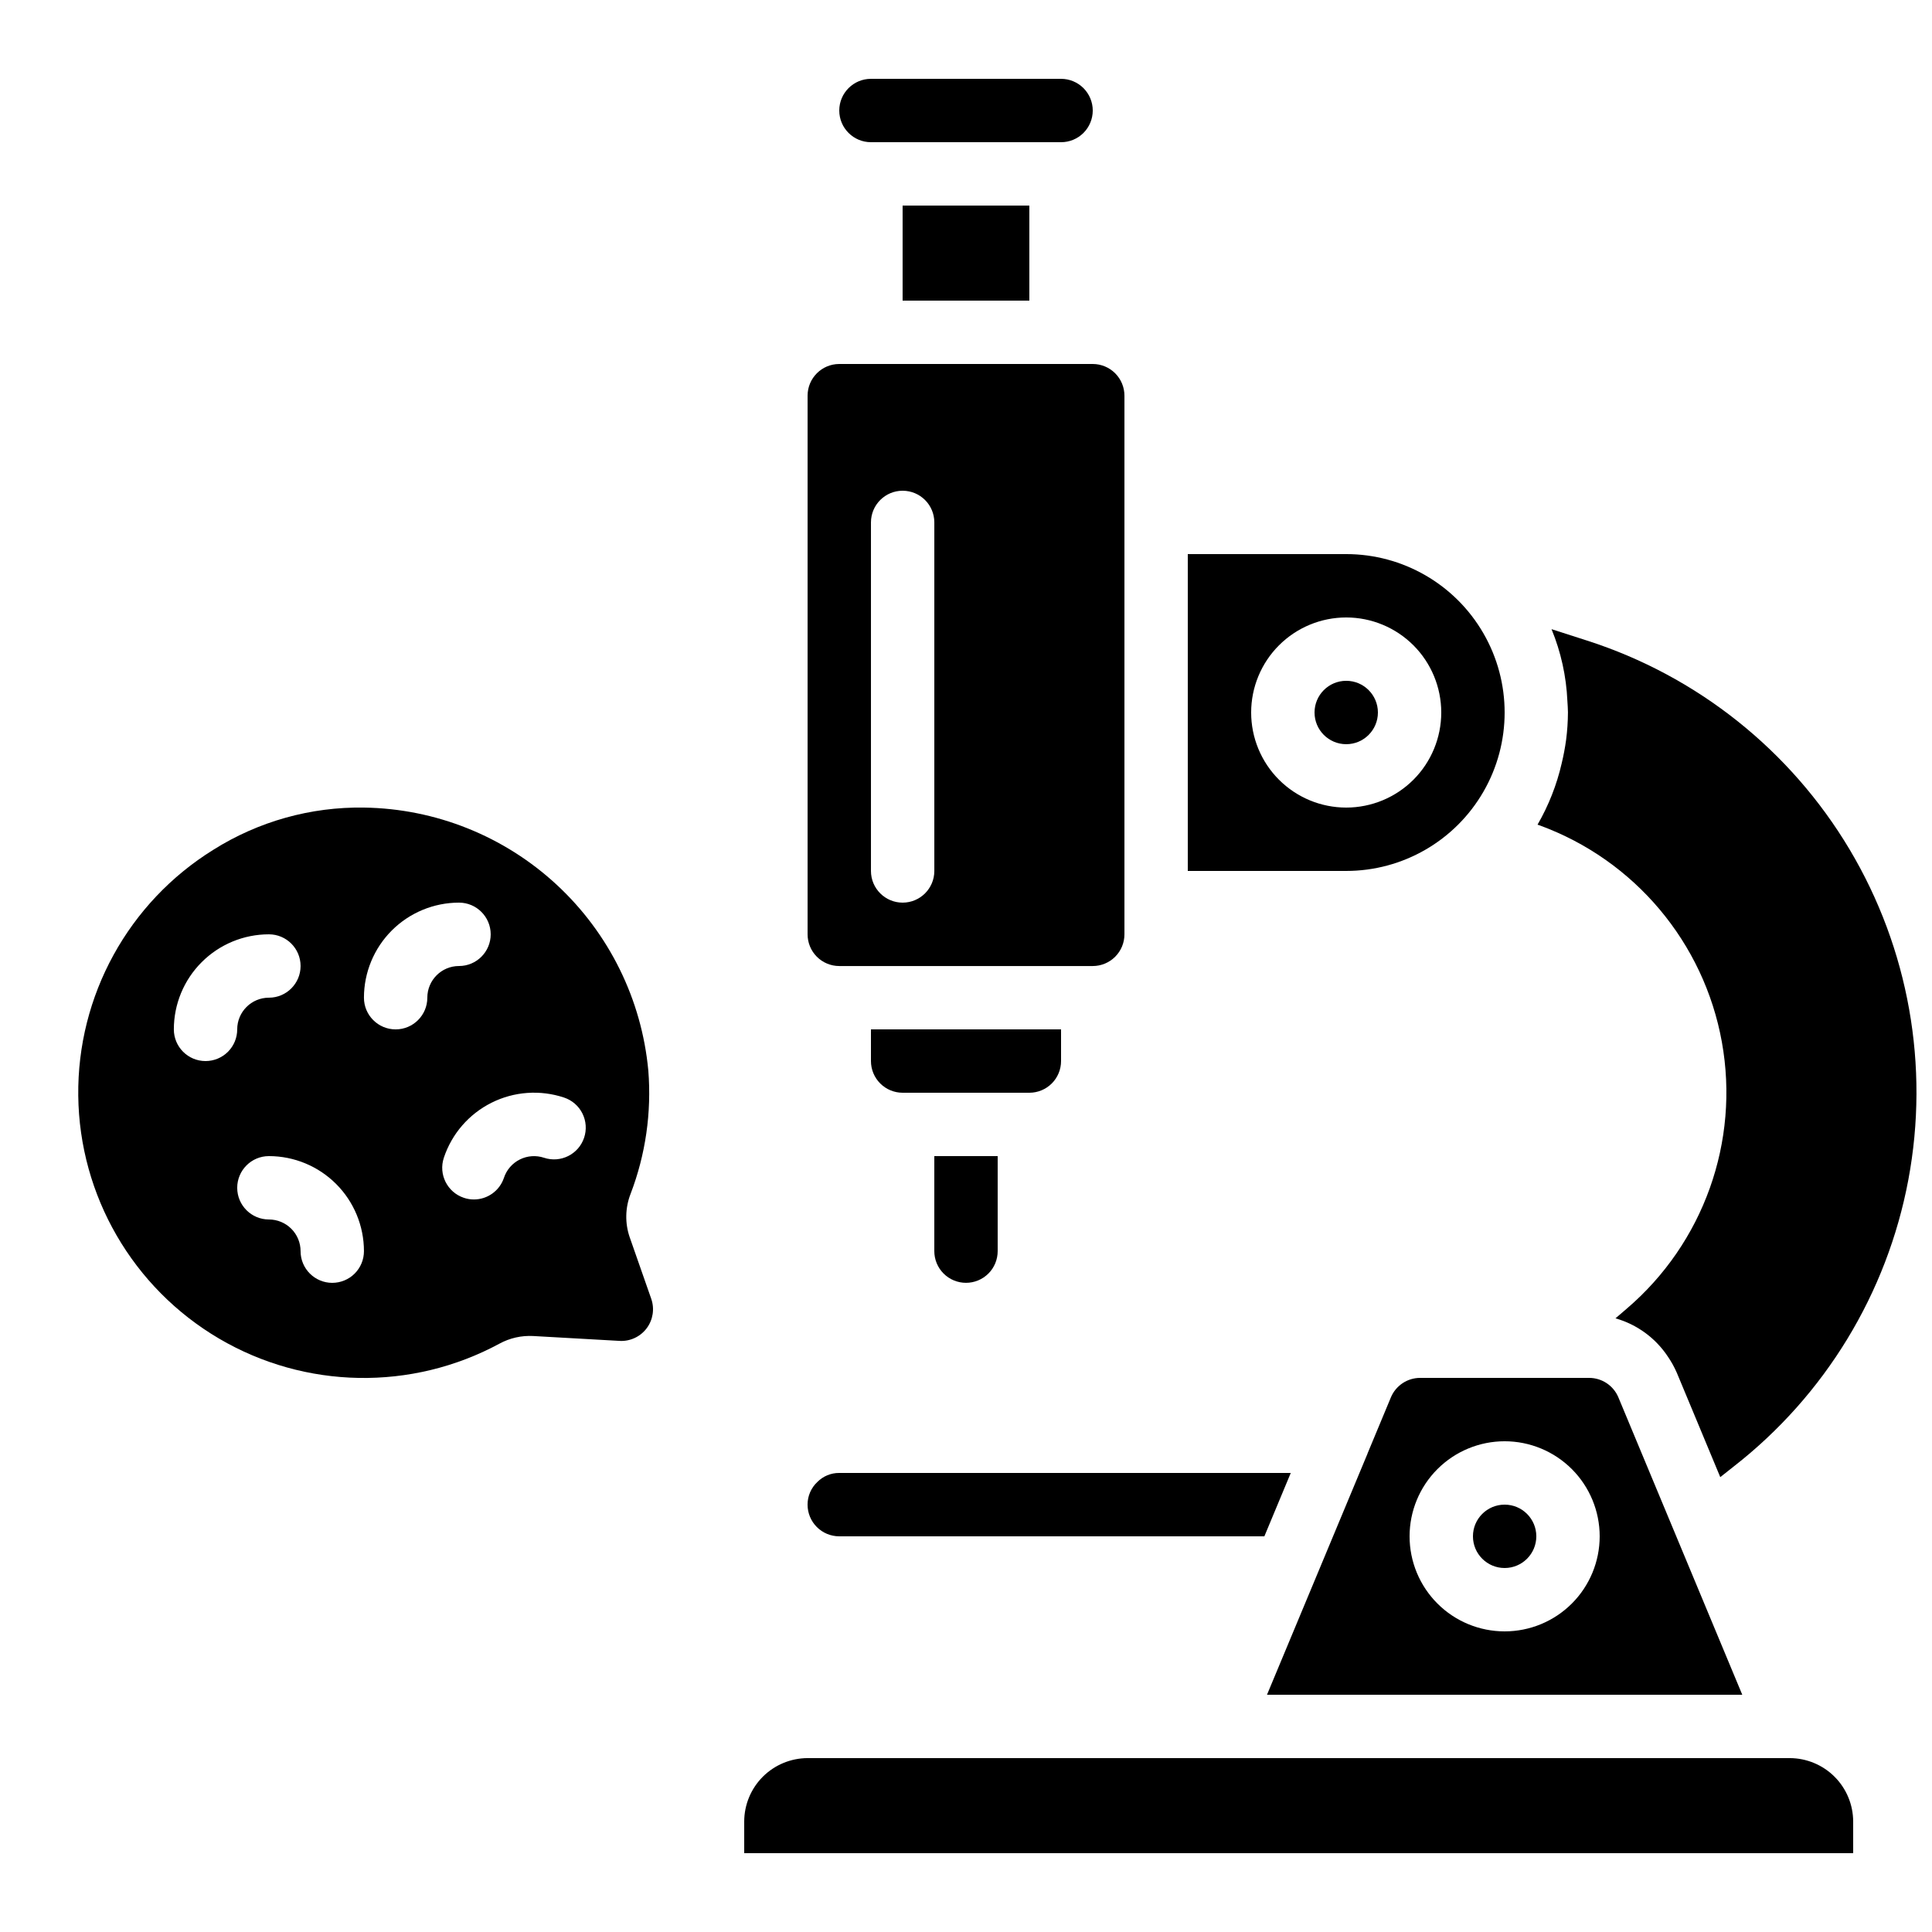 <?xml version="1.0" encoding="UTF-8"?>
<!-- Uploaded to: SVG Repo, www.svgrepo.com, Generator: SVG Repo Mixer Tools -->
<svg width="800px" height="800px" version="1.1" viewBox="144 144 512 512" xmlns="http://www.w3.org/2000/svg">
 <defs>
  <clipPath id="a">
   <path d="m551 310h100.9v226h-100.9z"/>
  </clipPath>
 </defs>
 <path d="m500.76 290.84h-41.984v83.969h41.984c15 0 28.859-8.004 36.359-20.992 7.5-12.992 7.5-28.996 0-41.984s-21.359-20.992-36.359-20.992zm0 67.176c-6.684 0-13.09-2.656-17.812-7.379-4.727-4.723-7.379-11.133-7.379-17.812 0-6.68 2.652-13.09 7.379-17.812 4.723-4.723 11.129-7.379 17.812-7.379 6.68 0 13.086 2.656 17.812 7.379 4.723 4.723 7.375 11.133 7.375 17.812 0 6.68-2.652 13.09-7.375 17.812-4.727 4.723-11.133 7.379-17.812 7.379z"/>
 <path d="m315.81 427.71c-1.75-18.855-10.402-36.398-24.301-49.262-13.895-12.863-32.051-20.141-50.984-20.43h-0.07c-14.098-0.219-27.957 3.66-39.891 11.168-22.535 13.953-36.125 38.68-35.824 65.184 0.297 26.5 14.445 50.914 37.289 64.355s51.055 13.949 74.367 1.34c2.715-1.473 5.789-2.168 8.875-2.008l22.914 1.293v0.004c2.801 0.156 5.496-1.094 7.184-3.336 1.684-2.242 2.141-5.18 1.215-7.824l-5.691-16.266h-0.004c-1.297-3.75-1.219-7.84 0.219-11.539 3.984-10.406 5.59-21.57 4.703-32.68zm-117.34-2.519c-4.641 0-8.398-3.758-8.398-8.395 0-6.684 2.652-13.09 7.379-17.812 4.723-4.727 11.129-7.379 17.812-7.379 4.637 0 8.395 3.758 8.395 8.398 0 4.637-3.758 8.395-8.395 8.395s-8.398 3.762-8.398 8.398c0 2.227-0.883 4.363-2.457 5.938-1.578 1.574-3.711 2.457-5.938 2.457zm33.586 58.777c-4.637 0-8.398-3.758-8.398-8.395 0-2.227-0.883-4.363-2.457-5.938-1.574-1.574-3.711-2.461-5.938-2.461-4.637 0-8.398-3.758-8.398-8.395 0-4.637 3.762-8.398 8.398-8.398 6.68 0 13.086 2.656 17.812 7.379 4.723 4.723 7.375 11.133 7.375 17.812 0 2.227-0.883 4.363-2.457 5.938-1.574 1.574-3.711 2.457-5.938 2.457zm25.191-75.57c0 4.637-3.762 8.398-8.398 8.398s-8.398-3.762-8.398-8.398c0-6.68 2.656-13.086 7.379-17.812 4.727-4.723 11.133-7.379 17.812-7.379 4.637 0 8.398 3.762 8.398 8.398 0 4.637-3.762 8.398-8.398 8.398-4.637 0-8.395 3.758-8.395 8.395zm41.547 37.113c-1.469 4.394-6.219 6.769-10.613 5.309-2.117-0.707-4.426-0.543-6.418 0.453-1.996 0.996-3.512 2.746-4.215 4.863-1.145 3.422-4.348 5.731-7.957 5.734-0.906 0-1.805-0.145-2.664-0.438-4.394-1.469-6.769-6.219-5.305-10.613 2.106-6.344 6.648-11.586 12.625-14.578 5.977-2.996 12.898-3.488 19.238-1.375 2.117 0.703 3.871 2.223 4.863 4.219 0.996 2 1.156 4.312 0.445 6.426z"/>
 <path d="m509.16 332.82c0 4.637-3.758 8.398-8.395 8.398-4.641 0-8.398-3.762-8.398-8.398s3.758-8.398 8.398-8.398c4.637 0 8.395 3.762 8.395 8.398"/>
 <path d="m635.11 626.71c-0.012-4.449-1.785-8.711-4.934-11.859-3.144-3.144-7.41-4.918-11.859-4.934h-260.3c-4.449 0.016-8.715 1.789-11.863 4.934-3.144 3.148-4.918 7.41-4.93 11.859v8.398h293.89z"/>
 <path d="m383.2 198.48h33.586v25.191h-33.586z"/>
 <path d="m366.41 551.14h112.66l6.996-16.793h-119.66c-2.184-0.02-4.285 0.852-5.816 2.41-1.652 1.555-2.582 3.723-2.578 5.988 0 2.227 0.883 4.359 2.457 5.938 1.574 1.574 3.711 2.457 5.938 2.457z"/>
 <path d="m433.59 173.29c0-2.227-0.887-4.363-2.461-5.938-1.574-1.574-3.711-2.461-5.938-2.461h-50.379c-4.637 0-8.398 3.762-8.398 8.398 0 4.637 3.762 8.395 8.398 8.395h50.383-0.004c2.227 0 4.363-0.883 5.938-2.457 1.574-1.574 2.461-3.711 2.461-5.938z"/>
 <path d="m572.89 514.32c-1.305-3.125-4.363-5.164-7.75-5.164h-44.789c-3.391 0-6.445 2.039-7.75 5.164l-6.195 14.879v0.043l-26.637 63.883h125.95zm-30.145 62.012c-6.684 0-13.09-2.652-17.812-7.379-4.727-4.723-7.379-11.129-7.379-17.812 0-6.68 2.652-13.086 7.379-17.812 4.723-4.723 11.129-7.379 17.812-7.379 6.68 0 13.086 2.656 17.812 7.379 4.723 4.727 7.375 11.133 7.375 17.812 0 6.684-2.652 13.09-7.375 17.812-4.727 4.727-11.133 7.379-17.812 7.379z"/>
 <path d="m551.14 551.14c0 4.637-3.758 8.398-8.395 8.398-4.641 0-8.398-3.762-8.398-8.398s3.758-8.395 8.398-8.395c4.637 0 8.395 3.758 8.395 8.395"/>
 <g clip-path="url(#a)">
  <path d="m564.58 313.76-9.406-3.023v0.004c2.488 6.047 3.91 12.48 4.199 19.016 0.051 1.023 0.152 2.031 0.152 3.066h-0.004c-0.012 2.441-0.176 4.879-0.492 7.297-0.285 2.082-0.676 4.144-1.168 6.188-1.312 5.703-3.469 11.176-6.398 16.238l0.504 0.168c25.184 9.184 43.594 31.055 48.348 57.438 4.754 26.383-4.863 53.301-25.258 70.699l-2.938 2.519c5.715 1.621 10.656 5.242 13.922 10.203 0.918 1.344 1.707 2.777 2.352 4.273l4.777 11.461 6.719 16.148 3.609-2.856c24.148-18.84 40.586-45.848 46.234-75.949 5.644-30.102 0.109-61.23-15.57-87.539-15.68-26.309-40.422-45.992-69.582-55.352z"/>
 </g>
 <path d="m358.02 248.86v142.75c0 2.227 0.883 4.363 2.457 5.938 1.574 1.574 3.711 2.461 5.938 2.461h67.176c2.227 0 4.363-0.887 5.938-2.461 1.574-1.574 2.461-3.711 2.461-5.938v-142.75c0-2.227-0.887-4.363-2.461-5.938-1.574-1.574-3.711-2.461-5.938-2.461h-67.176c-4.637 0-8.395 3.762-8.395 8.398zm16.793 33.586c0-4.637 3.758-8.395 8.395-8.395 4.641 0 8.398 3.758 8.398 8.395v92.367c0 4.637-3.758 8.395-8.398 8.395-4.637 0-8.395-3.758-8.395-8.395z"/>
 <path d="m425.19 425.19v-8.395h-50.379v8.398-0.004c0 2.227 0.883 4.363 2.457 5.938 1.578 1.574 3.711 2.461 5.938 2.461h33.59c2.227 0 4.363-0.887 5.938-2.461s2.457-3.711 2.457-5.938z"/>
 <path d="m400 483.96c2.227 0 4.359-0.883 5.938-2.457 1.574-1.574 2.457-3.711 2.457-5.938v-25.191h-16.793v25.191c0 2.227 0.887 4.363 2.461 5.938 1.574 1.574 3.711 2.457 5.938 2.457z"/>
</svg>